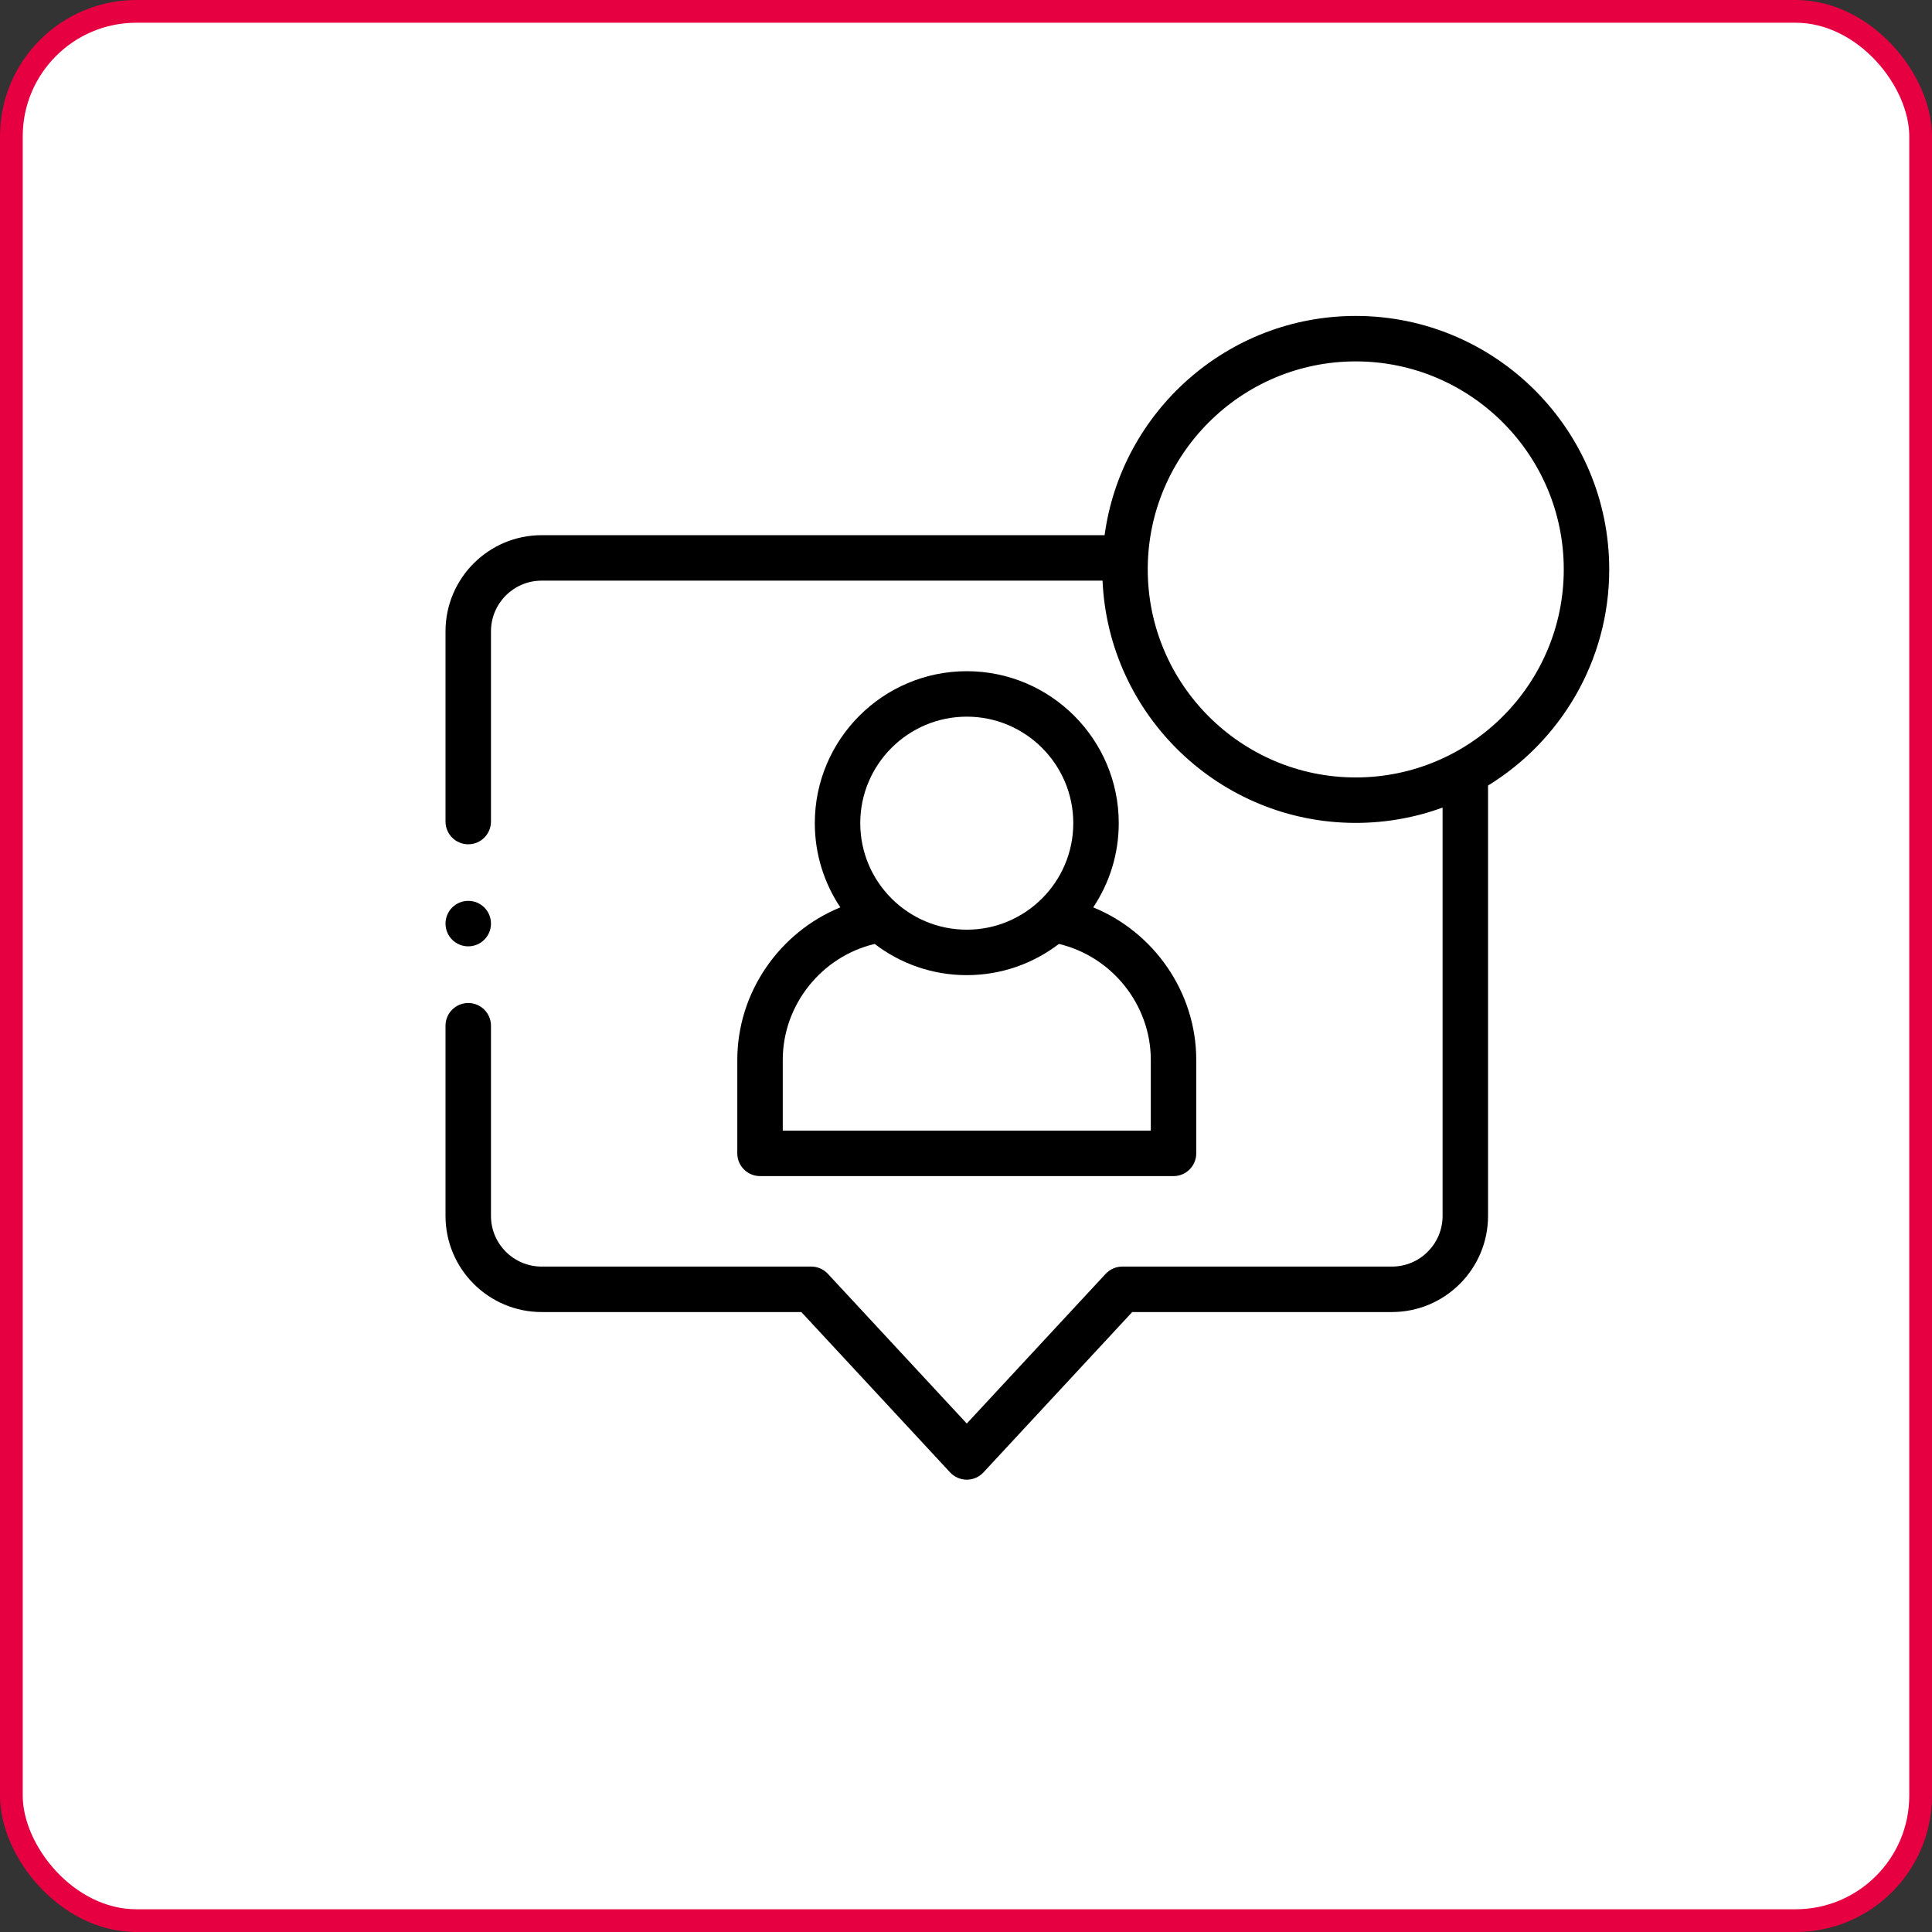 <?xml version="1.0" encoding="UTF-8"?> <svg xmlns="http://www.w3.org/2000/svg" width="850" height="850" viewBox="0 0 850 850" fill="none"><rect x="0" y="0" width="850" height="850" fill="#333333" stroke="none"/> <rect x="5" y="5" width="840" height="840" rx="55" fill="white" stroke="#E60042" stroke-width="10"></rect> <g clip-path="url(#clip0_1917_184)"> <path d="M324.382 466.304V507.434C324.382 512.956 328.859 517.434 334.382 517.434H516.301C521.824 517.434 526.301 512.956 526.301 507.434V466.304C526.301 436.543 507.682 410.107 480.971 399.202C488.059 388.591 492.202 375.852 492.202 362.161C492.202 325.294 462.208 295.3 425.342 295.3C388.476 295.3 358.482 325.294 358.482 362.161C358.482 375.852 362.625 388.591 369.713 399.202C343.001 410.106 324.382 436.543 324.382 466.304ZM425.341 315.3C451.18 315.3 472.201 336.321 472.201 362.161C472.201 388.001 451.18 409.023 425.341 409.023C399.502 409.023 378.481 388.001 378.481 362.161C378.481 336.321 399.502 315.3 425.341 315.3ZM384.82 415.296C396.072 423.898 410.117 429.024 425.342 429.024C440.567 429.024 454.611 423.899 465.864 415.296C489.189 420.816 506.302 442.032 506.302 466.304V497.434H344.382V466.304C344.382 442.032 361.494 420.816 384.82 415.296Z" fill="black"></path> <path d="M596.461 139C540.08 139 493.345 181.066 485.976 235.461H238.292C214.976 235.461 196.007 254.431 196.007 277.747V361.452C196.007 366.974 200.484 371.452 206.007 371.452C211.53 371.452 216.007 366.974 216.007 361.452V277.747C216.007 265.458 226.004 255.461 238.292 255.461H485.073C487.674 314.671 536.638 362.042 596.461 362.042C609.879 362.042 622.751 359.659 634.676 355.296V534.958C634.676 547.247 624.679 557.244 612.391 557.244H493.767C490.985 557.244 488.328 558.403 486.436 560.443L425.342 626.297L364.248 560.443C362.356 558.403 359.699 557.244 356.917 557.244H238.292C226.004 557.244 216.007 547.247 216.007 534.958V451.281C216.007 445.759 211.53 441.281 206.007 441.281C200.484 441.281 196.007 445.759 196.007 451.281V534.958C196.007 558.274 214.976 577.244 238.292 577.244H352.553L418.011 647.801C419.903 649.841 422.56 651 425.342 651C428.124 651 430.781 649.841 432.673 647.801L498.131 577.244H612.392C635.708 577.244 654.677 558.274 654.677 534.958V345.606C686.635 325.97 707.994 290.688 707.994 250.507C707.993 189.021 657.96 139 596.461 139V139ZM596.461 342.042C546.005 342.042 504.957 300.979 504.957 250.507C504.957 200.05 546.005 159 596.461 159C646.932 159 687.993 200.05 687.993 250.507C687.993 300.979 646.932 342.042 596.461 342.042Z" fill="black"></path> <path d="M206.007 416.353C211.53 416.353 216.007 411.875 216.007 406.353V406.325C216.007 400.803 211.53 396.34 206.007 396.34C200.484 396.34 196.007 400.831 196.007 406.354C196.007 411.877 200.484 416.353 206.007 416.353V416.353Z" fill="black"></path> </g> <defs> <clipPath id="clip0_1917_184"> <rect width="512" height="512" fill="white" transform="translate(196 139)"></rect> </clipPath> </defs> </svg> 